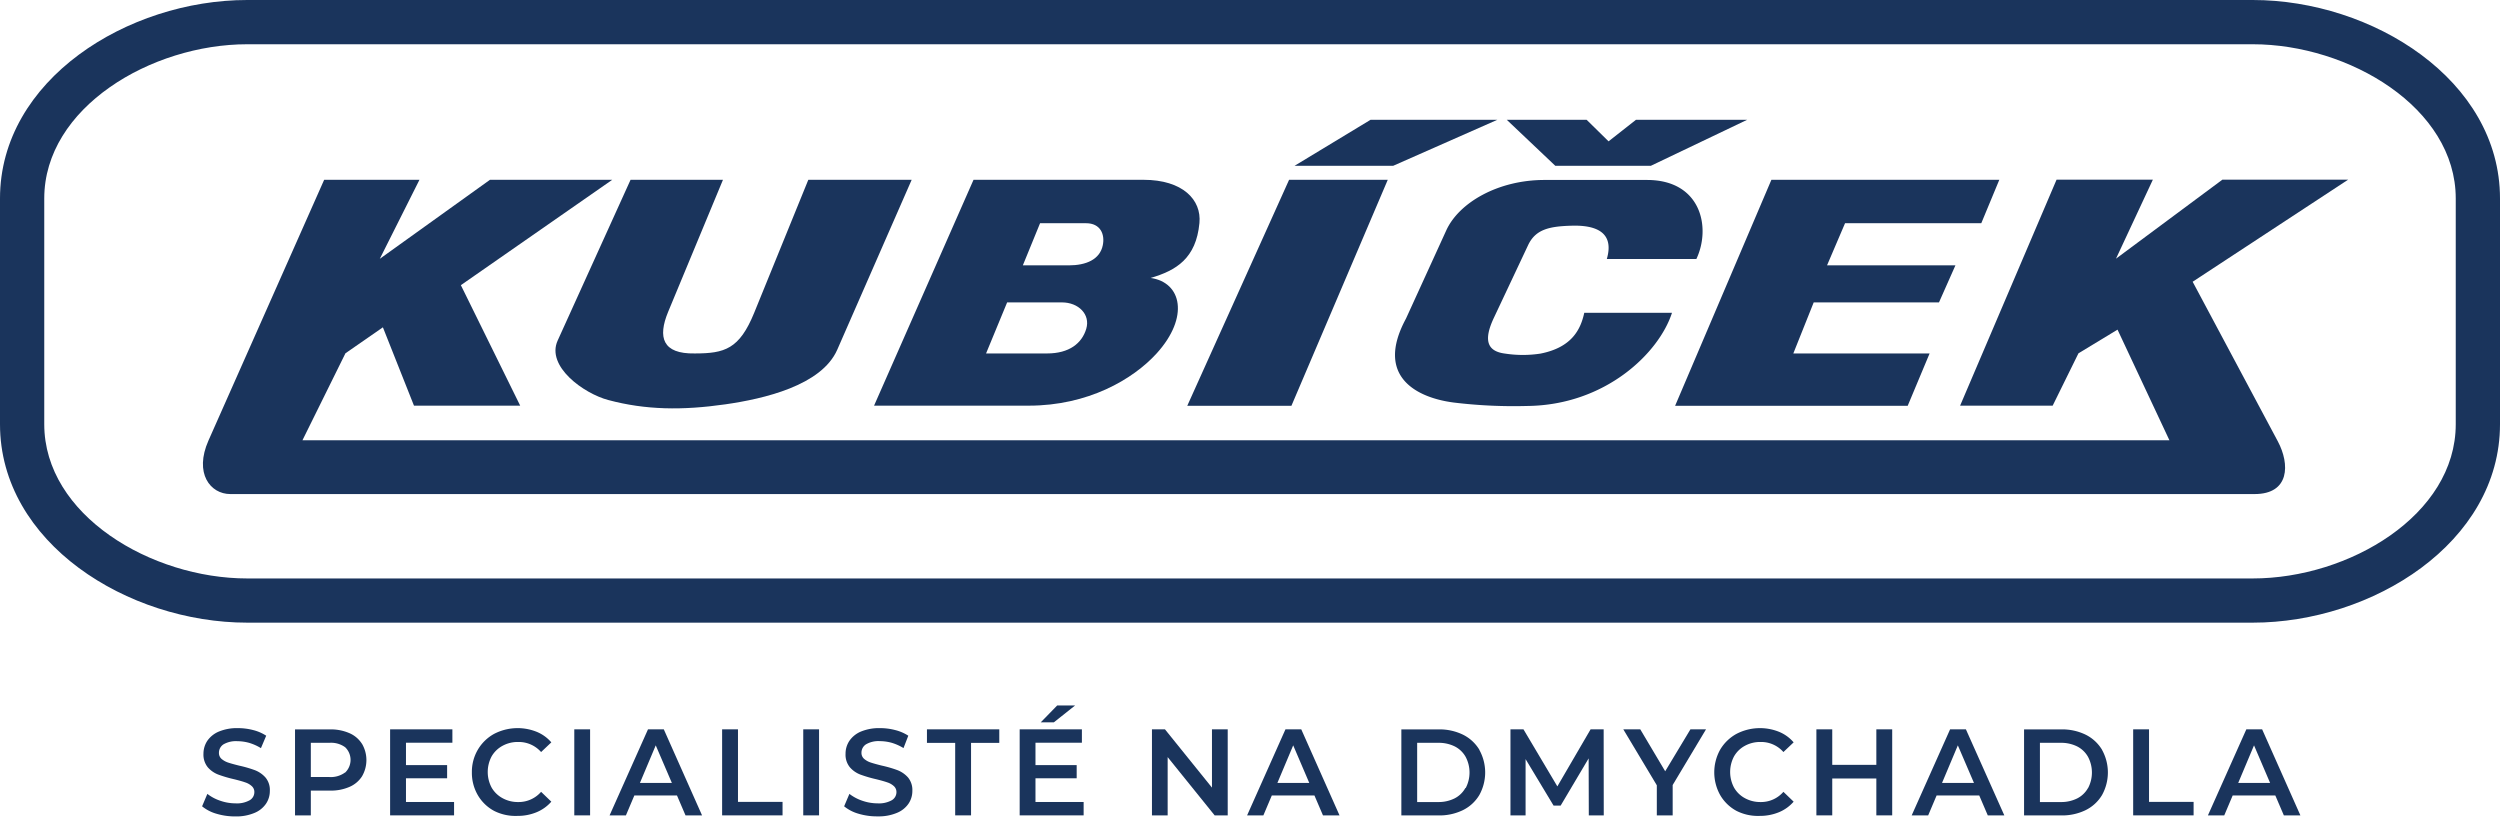 <svg xmlns="http://www.w3.org/2000/svg" viewBox="0 0 474.54 155.01">
    <g id="logo-svg">
        <polygon points="336.24 34.13 336.24 34.13 317.96 77.03 362.11 77.03 366.27 67.09 340.4 67.09 344.27 57.4 368.05 57.4 371.17 50.37 346.8 50.37 350.22 42.37 376.08 42.37 379.5 34.13 336.24 34.13" fill="#1a345c" fill-rule="evenodd"></polygon>
        <polygon points="286.01 22.74 286.01 22.74 301.17 22.74 305.33 26.83 310.53 22.74 331.64 22.74 313.36 31.47 295.22 31.47 286.01 22.74" fill="#1a345c" fill-rule="evenodd"></polygon>
        <path d="M305,49.16h17c2.83-6,.88-15-9.37-15H293.16c-8.81,0-16.22,4.3-18.63,9.56l-7.65,16.75c-6.05,11.19,2.34,15.06,9,15.93a94.11,94.11,0,0,0,14,.66c14.88-.15,25.05-10.08,27.49-17.69H300.72c-.7,3.24-2.42,6.59-8.32,7.75a22.06,22.06,0,0,1-6.69,0c-3.49-.43-4.12-2.6-2.16-6.77l6.51-13.82c1.42-3,4-3.58,8.37-3.69S306.5,44,305,49.16" fill="#1a345c" fill-rule="evenodd"></path>
        <polygon points="245.73 31.47 245.73 31.47 260.15 22.74 284.22 22.74 264.45 31.47 245.73 31.47" fill="#1a345c" fill-rule="evenodd"></polygon>
        <polygon points="225.36 77.03 225.36 77.03 244.69 34.13 263.42 34.13 245.13 77.03 225.36 77.03" fill="#1a345c" fill-rule="evenodd"></polygon>
        <path d="M217.05,34.13H184.79L165.91,77h29.38c11.16,0,19.73-4.93,24.28-9.94,6.2-6.85,4.75-13.46-1.16-14.3,4.86-1.42,8.63-3.71,9.26-10.42C228.1,37.92,224.49,34.13,217.05,34.13ZM206.19,62.41c-.82,2.75-3.22,4.68-7.43,4.68H187.17l4-9.69h10.4C204.73,57.4,207,59.69,206.19,62.41Zm3.14-15.87c-.55,2.73-3.19,3.83-6.46,3.83h-8.72l3.27-8h8.72C208.9,42.37,209.75,44.49,209.33,46.54Z" fill="#1a345c" fill-rule="evenodd"></path>
        <path d="M119.69,34.13h17.54L126.82,59.2c-2,4.84-1.08,8,5.05,7.89,5.67,0,8.48-.81,11.3-7.75l10.26-25.21h19.62L158.92,66.39c-3,6.8-13.93,9.31-21.24,10.36-8.16,1.17-15.13,1.08-22.22-.82-4.68-1.24-11.82-6.4-9.61-11.28Z" fill="#1a345c" fill-rule="evenodd"></path>
        <path d="M61.53,34.13H79.62l-7.53,15L93,34.13h23.21l-28.73,20L98.74,77H78.58l-5.9-14.87-7.11,4.93L57.41,83.57H411.79l-9.85-21-7.42,4.5L389.63,77H372.06l18.31-42.9h18.28l-7,15,20.2-15h23.87L416.2,53.48l16.17,30.3c2.32,4.35,2.24,10-4.4,10H43.72c-3.78,0-6.92-3.91-4.14-10.18Z" fill="#1a345c" fill-rule="evenodd"></path>
        <path d="M427.61,118.19H46.93C24.26,118.19,0,103.05,0,80.52V37.68C0,15.14,24.26,0,46.93,0H427.61c22.66,0,46.93,15.14,46.93,37.68V80.52C474.54,103.05,450.27,118.19,427.61,118.19ZM46.93,8.4C28.7,8.4,8.4,20.42,8.4,37.68V80.52c0,17.25,20.3,29.28,38.53,29.28H427.61c18.22,0,38.53-12,38.53-29.28V37.68c0-17.26-20.31-29.28-38.53-29.28Z" fill="#1a345c"></path>
        <path d="M41.12,154.47a7.61,7.61,0,0,1-2.76-1.42l1-2.36a8.17,8.17,0,0,0,2.44,1.3,8.89,8.89,0,0,0,2.9.5,4.94,4.94,0,0,0,2.69-.59,1.76,1.76,0,0,0,.89-1.54,1.47,1.47,0,0,0-.5-1.15,3.35,3.35,0,0,0-1.26-.71c-.5-.18-1.2-.37-2.08-.59a24.14,24.14,0,0,1-3-.88,5,5,0,0,1-2-1.39,3.8,3.8,0,0,1-.82-2.56,4.44,4.44,0,0,1,.73-2.46,5,5,0,0,1,2.2-1.76,8.93,8.93,0,0,1,3.59-.65,11.52,11.52,0,0,1,2.92.37,8.2,8.2,0,0,1,2.47,1.07l-1,2.36a9.44,9.44,0,0,0-2.22-1,8.47,8.47,0,0,0-2.24-.32,4.72,4.72,0,0,0-2.65.6,1.89,1.89,0,0,0-.86,1.61,1.48,1.48,0,0,0,.49,1.15,3.82,3.82,0,0,0,1.26.7c.51.17,1.21.36,2.09.58a22.87,22.87,0,0,1,3,.87,5.17,5.17,0,0,1,2,1.39,3.68,3.68,0,0,1,.82,2.52,4.3,4.3,0,0,1-.73,2.45,4.85,4.85,0,0,1-2.2,1.75,8.85,8.85,0,0,1-3.61.66A12.16,12.16,0,0,1,41.12,154.47Z" fill="#1a345c"></path>
        <path d="M68.68,141.15a5.28,5.28,0,0,0-2.39-2,8.82,8.82,0,0,0-3.66-.7H56v16.33h3v-4.71h3.66a8.82,8.82,0,0,0,3.66-.7,5.3,5.3,0,0,0,2.39-2,6.12,6.12,0,0,0,0-6.19Zm-3.21,5.5a4.58,4.58,0,0,1-3,.84H59V141h3.52a4.53,4.53,0,0,1,3,.84,3.33,3.33,0,0,1,0,4.8Z" fill="#1a345c"></path>
        <polygon points="86.19 152.23 86.19 154.77 74.05 154.77 74.05 138.44 85.87 138.44 85.87 140.98 77.06 140.98 77.06 145.23 84.87 145.23 84.87 147.73 77.06 147.73 77.06 152.23 86.19 152.23" fill="#1a345c"></polygon>
        <path d="M93.79,153.92a7.92,7.92,0,0,1-3.1-3,8.42,8.42,0,0,1-1.12-4.31,8.27,8.27,0,0,1,1.14-4.32,8.12,8.12,0,0,1,3.1-3,9.69,9.69,0,0,1,8.06-.38,7.31,7.31,0,0,1,2.78,2l-1.94,1.84a5.65,5.65,0,0,0-4.33-1.91,6,6,0,0,0-3,.73,5.31,5.31,0,0,0-2.06,2,6.31,6.31,0,0,0,0,5.93,5.31,5.31,0,0,0,2.06,2,6,6,0,0,0,3,.74,5.64,5.64,0,0,0,4.33-1.94l1.94,1.87a7.56,7.56,0,0,1-2.79,2,9.33,9.33,0,0,1-3.64.7A9,9,0,0,1,93.79,153.92Z" fill="#1a345c"></path>
        <rect x="109.01" y="138.44" width="3" height="16.33" fill="#1a345c"></rect>
        <path d="M126,138.44h-3l-7.29,16.33h3.1l1.6-3.78h8.09l1.62,3.78h3.14Zm-4.53,10.17,3-7.13,3.06,7.13Z" fill="#1a345c"></path>
        <polygon points="137.07 138.44 140.08 138.44 140.08 152.21 148.54 152.21 148.54 154.77 137.07 154.77 137.07 138.44" fill="#1a345c"></polygon>
        <rect x="152.47" y="138.44" width="3" height="16.33" fill="#1a345c"></rect>
        <path d="M163,154.47a7.58,7.58,0,0,1-2.77-1.42l1-2.36a8.42,8.42,0,0,0,2.44,1.3,8.94,8.94,0,0,0,2.9.5,5,5,0,0,0,2.7-.59,1.78,1.78,0,0,0,.89-1.54,1.5,1.5,0,0,0-.5-1.15,3.35,3.35,0,0,0-1.26-.71c-.51-.18-1.2-.37-2.08-.59a24.14,24.14,0,0,1-3-.88,5,5,0,0,1-2-1.39,3.75,3.75,0,0,1-.82-2.56,4.36,4.36,0,0,1,.73-2.46,5,5,0,0,1,2.19-1.76,9,9,0,0,1,3.6-.65,11.38,11.38,0,0,1,2.91.37,8.26,8.26,0,0,1,2.48,1.07L171.5,142a9.44,9.44,0,0,0-2.22-1,8.53,8.53,0,0,0-2.24-.32,4.7,4.7,0,0,0-2.65.6,1.88,1.88,0,0,0-.87,1.61,1.48,1.48,0,0,0,.5,1.15,3.63,3.63,0,0,0,1.26.7c.51.17,1.2.36,2.08.58a22.4,22.4,0,0,1,3,.87,5.2,5.2,0,0,1,2,1.39,3.73,3.73,0,0,1,.82,2.52,4.3,4.3,0,0,1-.73,2.45,4.88,4.88,0,0,1-2.21,1.75,8.85,8.85,0,0,1-3.61.66A12.14,12.14,0,0,1,163,154.47Z" fill="#1a345c"></path>
        <polygon points="181.31 141.01 175.95 141.01 175.95 138.44 189.68 138.44 189.68 141.01 184.32 141.01 184.32 154.77 181.31 154.77 181.31 141.01" fill="#1a345c"></polygon>
        <polygon points="205.69 152.23 205.69 154.77 193.55 154.77 193.55 138.44 205.36 138.44 205.36 140.98 196.55 140.98 196.55 145.23 204.37 145.23 204.37 147.73 196.55 147.73 196.55 152.23 205.69 152.23" fill="#1a345c"></polygon>
        <polygon points="200.67 133.91 204.07 133.91 200.04 137.11 197.55 137.11 200.67 133.91" fill="#1a345c"></polygon>
        <polygon points="233.04 138.44 233.04 154.77 230.56 154.77 221.64 143.71 221.64 154.77 218.66 154.77 218.66 138.44 221.13 138.44 230.05 149.5 230.05 138.44 233.04 138.44" fill="#1a345c"></polygon>
        <path d="M247,138.44h-3l-7.28,16.33h3.09l1.6-3.78h8.09l1.62,3.78h3.14Zm-4.53,10.17,3-7.13,3.05,7.13Z" fill="#1a345c"></path>
        <path d="M280.81,142.32a7.54,7.54,0,0,0-3.12-2.87,10.17,10.17,0,0,0-4.6-1H266v16.33h7.08a10.17,10.17,0,0,0,4.6-1,7.47,7.47,0,0,0,3.12-2.87,8.83,8.83,0,0,0,0-8.57Zm-2.65,7.24a4.87,4.87,0,0,1-2.08,2,6.8,6.8,0,0,1-3.13.68H269V141H273a6.8,6.8,0,0,1,3.13.68,4.93,4.93,0,0,1,2.08,2,6.35,6.35,0,0,1,0,5.91Z" fill="#1a345c"></path>
        <polygon points="301.58 154.77 301.55 143.95 296.24 152.91 294.89 152.91 289.58 144.09 289.58 154.77 286.71 154.77 286.71 138.44 289.18 138.44 295.61 149.27 301.92 138.44 304.4 138.44 304.42 154.77 301.58 154.77" fill="#1a345c"></polygon>
        <polygon points="317.5 149.01 317.5 154.77 314.49 154.77 314.49 149.06 308.13 138.44 311.35 138.44 316.08 146.4 320.87 138.44 323.83 138.44 317.5 149.01" fill="#1a345c"></polygon>
        <path d="M329.62,153.92a7.92,7.92,0,0,1-3.1-3,8.84,8.84,0,0,1,0-8.63,8.15,8.15,0,0,1,3.11-3,9.69,9.69,0,0,1,8.06-.38,7.28,7.28,0,0,1,2.77,2l-1.94,1.84a5.61,5.61,0,0,0-4.32-1.91,6,6,0,0,0-3,.73,5.22,5.22,0,0,0-2.05,2,6.31,6.31,0,0,0,0,5.93,5.22,5.22,0,0,0,2.05,2,6.05,6.05,0,0,0,3,.74,5.61,5.61,0,0,0,4.32-1.94l1.94,1.87a7.45,7.45,0,0,1-2.78,2,9.41,9.41,0,0,1-3.64.7A9,9,0,0,1,329.62,153.92Z" fill="#1a345c"></path>
        <polygon points="359.17 138.44 359.17 154.77 356.16 154.77 356.16 147.77 347.79 147.77 347.79 154.77 344.78 154.77 344.78 138.44 347.79 138.44 347.79 145.18 356.16 145.18 356.16 138.44 359.17 138.44" fill="#1a345c"></polygon>
        <path d="M373.16,138.44h-3l-7.29,16.33H366l1.6-3.78h8.09l1.62,3.78h3.14Zm-4.53,10.17,3-7.13,3.06,7.13Z" fill="#1a345c"></path>
        <path d="M399,142.32a7.54,7.54,0,0,0-3.12-2.87,10.17,10.17,0,0,0-4.6-1h-7.08v16.33h7.08a10.17,10.17,0,0,0,4.6-1,7.47,7.47,0,0,0,3.12-2.87,8.83,8.83,0,0,0,0-8.57Zm-2.65,7.24a4.87,4.87,0,0,1-2.08,2,6.77,6.77,0,0,1-3.13.68h-3.93V141h3.93a6.77,6.77,0,0,1,3.13.68,4.93,4.93,0,0,1,2.08,2,6.35,6.35,0,0,1,0,5.91Z" fill="#1a345c"></path>
        <polygon points="404.91 138.44 407.92 138.44 407.92 152.21 416.38 152.21 416.38 154.77 404.91 154.77 404.91 138.44" fill="#1a345c"></polygon>
        <path d="M429.39,138.44h-3l-7.29,16.33h3.1l1.6-3.78h8.09l1.62,3.78h3.14Zm-4.54,10.17,3-7.13,3.05,7.13Z" fill="#1a345c"></path>
    </g>
</svg>